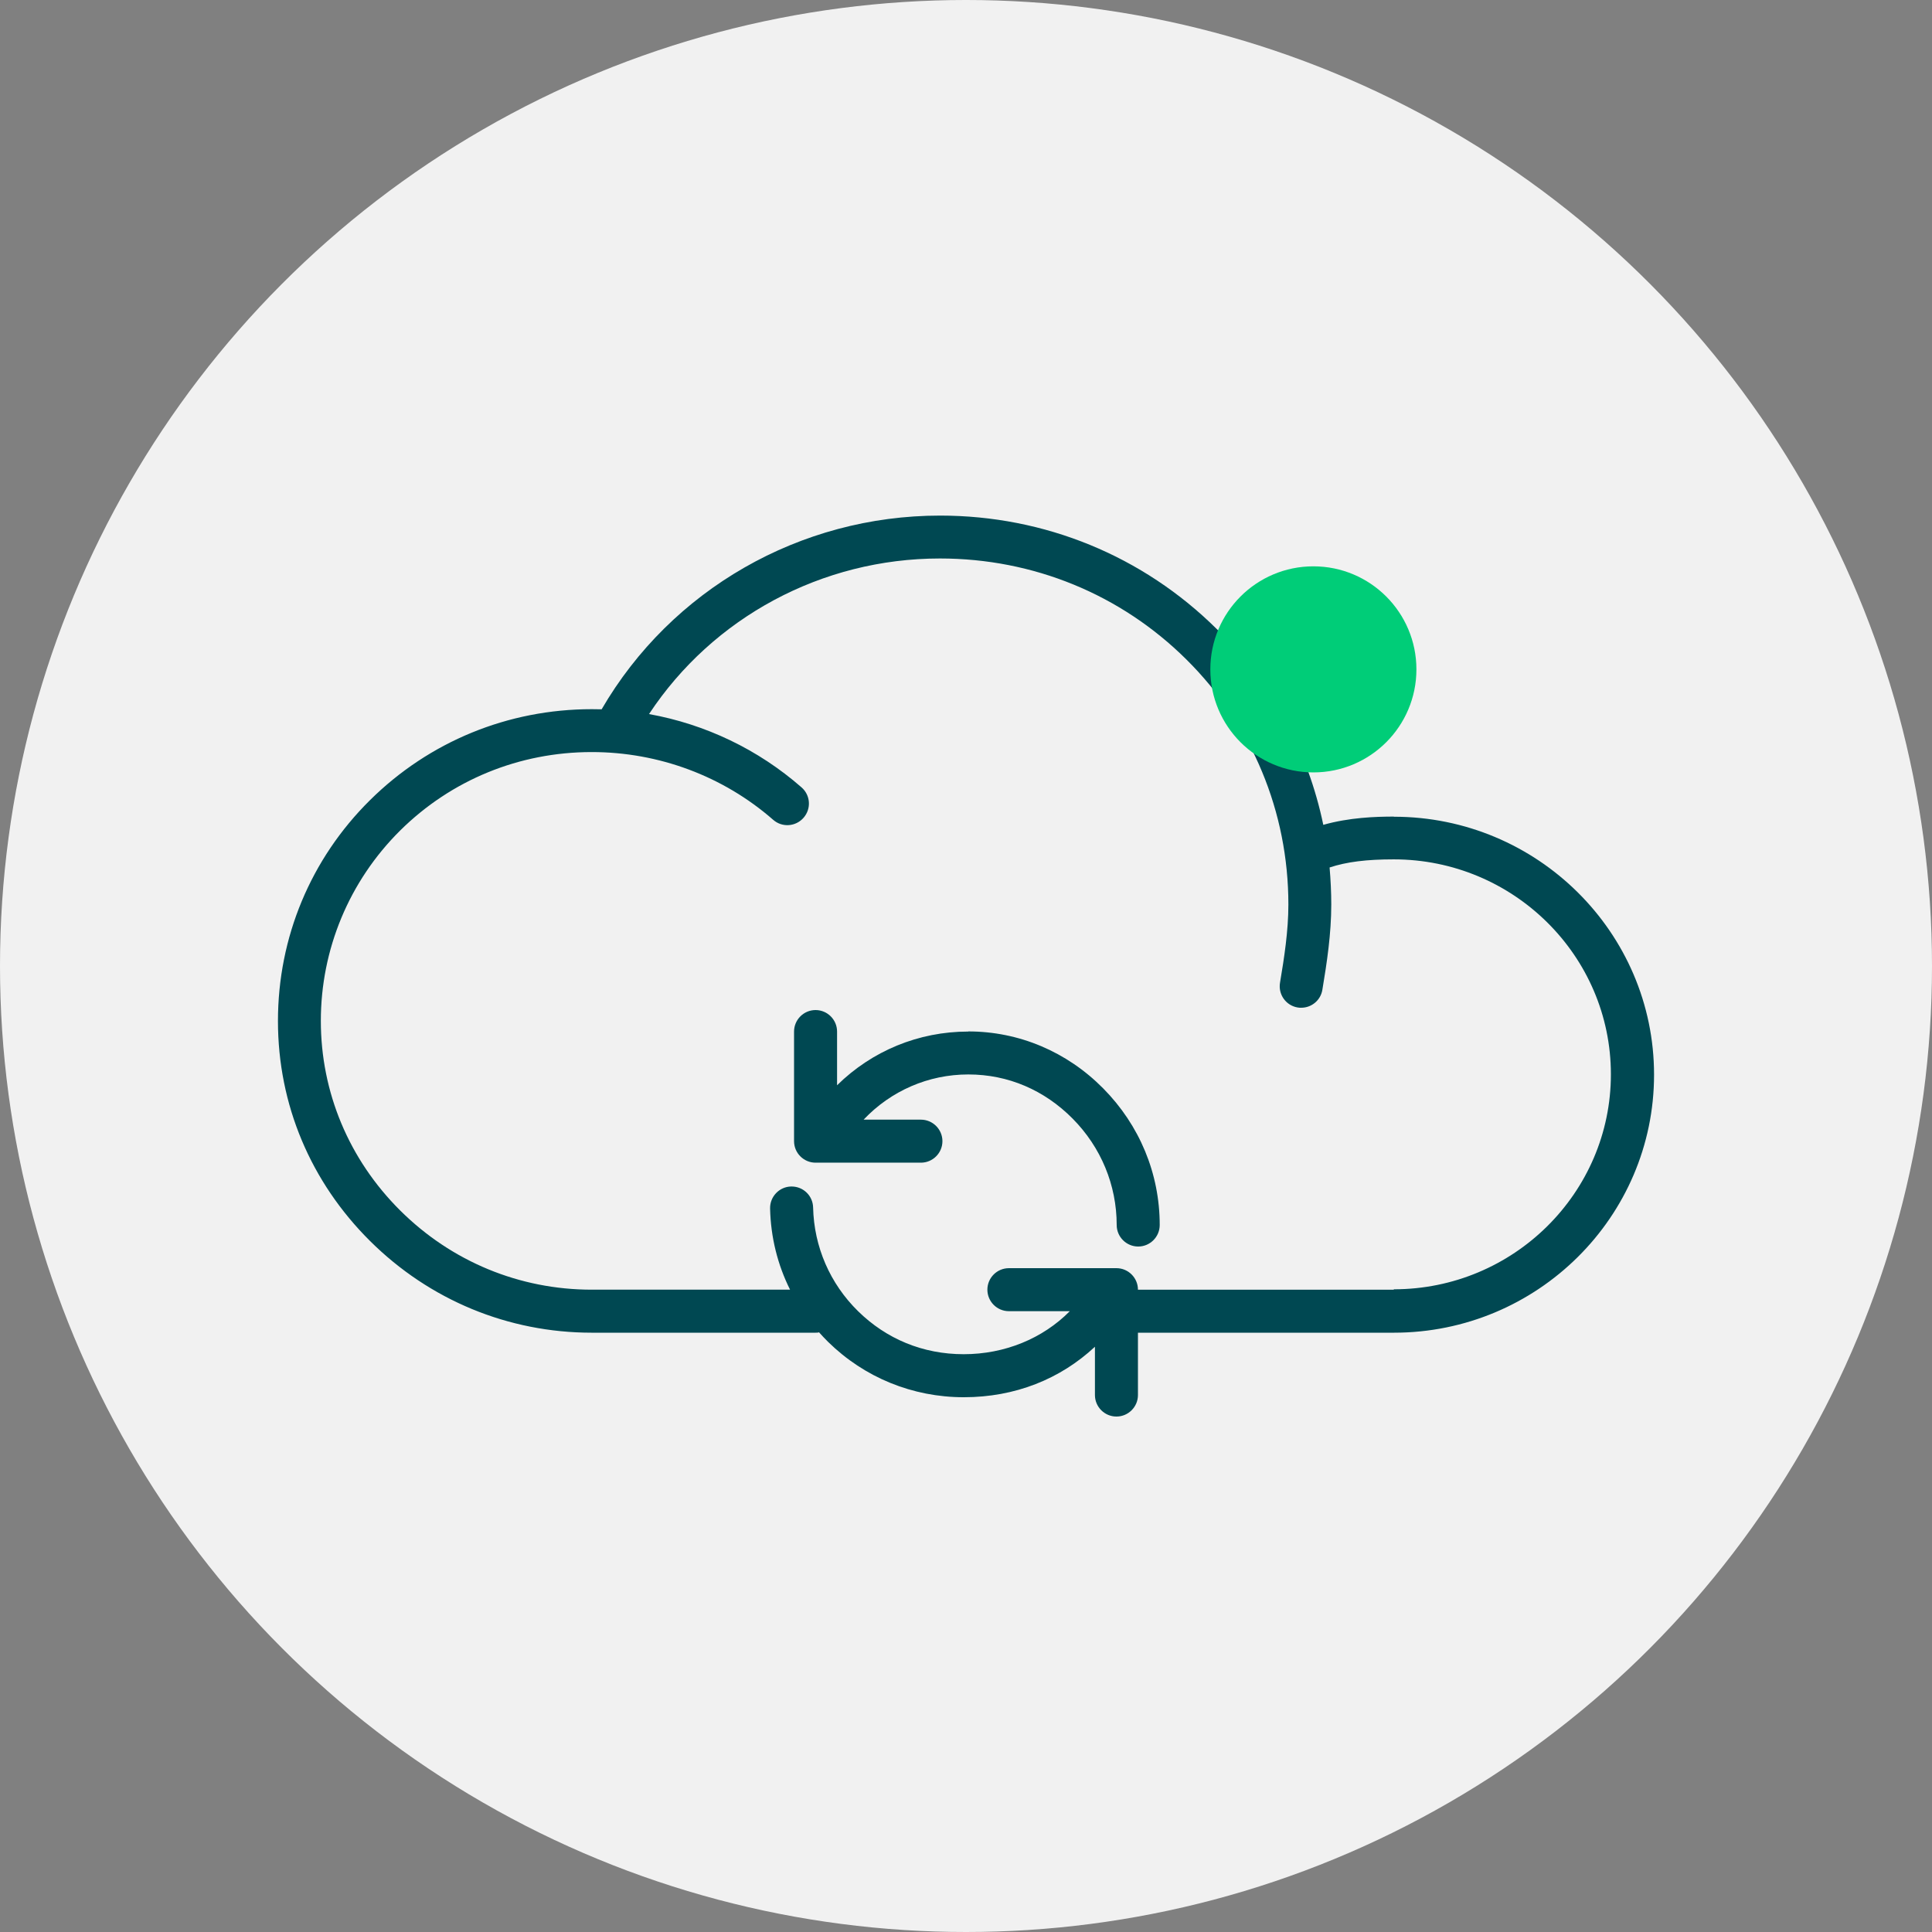 <?xml version="1.0" encoding="UTF-8"?> <svg xmlns="http://www.w3.org/2000/svg" id="Layer_1" data-name="Layer 1" viewBox="0 0 150 150"><rect x="0" y="0" width="150" height="150" fill="#808080" stroke="none"/><defs><style> .cls-1 { fill: #004852; } .cls-2 { fill: #00cd78; } .cls-3 { fill: #f1f1f1; } </style></defs><circle class="cls-3" cx="75" cy="75" r="75"></circle><g><path class="cls-1" d="m108.22,63.4c-1.43,0-3.46.07-5.48.64-1.19-5.73-4.02-10.99-8.27-15.2-5.73-5.68-13.36-8.81-21.48-8.81-10.88,0-20.87,5.74-26.28,15.04-.25,0-.51-.01-.76-.01-6.51,0-12.62,2.51-17.22,7.06-4.61,4.56-7.15,10.66-7.15,17.15s2.54,12.5,7.15,17.08c4.62,4.59,10.73,7.12,17.22,7.12h17.36c.1,0,.19,0,.28-.03.22.25.46.5.7.74,2.82,2.77,6.56,4.3,10.54,4.3s7.49-1.41,10.18-3.92v3.75c0,.92.75,1.67,1.67,1.67s1.67-.75,1.67-1.67v-4.84h19.87c11.14,0,20.2-8.99,20.2-20.03s-9.06-20.03-20.2-20.03Zm0,36.73h-19.87c0-.92-.75-1.67-1.67-1.67h-8.35c-.92,0-1.67.75-1.67,1.67s.75,1.67,1.67,1.67h4.73c-2.11,2.13-5.06,3.34-8.24,3.34s-6.01-1.19-8.2-3.34c-2.18-2.14-3.42-5-3.49-8.05-.02-.91-.76-1.63-1.67-1.63-.01,0-.03,0-.04,0-.92.02-1.65.79-1.63,1.71.05,2.22.58,4.36,1.55,6.3h-15.4c-5.6,0-10.88-2.18-14.87-6.15-3.98-3.96-6.16-9.18-6.16-14.72s2.19-10.84,6.16-14.78c3.97-3.93,9.25-6.09,14.87-6.09,5.21,0,10.21,1.87,14.09,5.26.69.61,1.75.54,2.36-.16s.54-1.75-.16-2.36c-3.37-2.95-7.46-4.9-11.84-5.69,4.96-7.51,13.42-12.08,22.59-12.08,7.24,0,14.03,2.78,19.13,7.84,5.1,5.06,7.92,11.82,7.92,19.03,0,2.03-.32,4.11-.65,6.07-.15.91.46,1.77,1.37,1.92.09.02.19.02.28.02.8,0,1.51-.58,1.64-1.4.35-2.1.69-4.33.69-6.62,0-.97-.05-1.92-.13-2.87,1.33-.44,2.88-.63,4.98-.63,9.3,0,16.86,7.49,16.86,16.69s-7.56,16.69-16.86,16.69Z"></path><path class="cls-1" d="m75.17,80.09c-3.85,0-7.47,1.5-10.18,4.17v-4.17c0-.92-.75-1.67-1.67-1.67s-1.67.75-1.67,1.67v8.51c0,.92.75,1.67,1.67,1.67h8.18c.92,0,1.67-.75,1.67-1.67s-.75-1.67-1.67-1.67h-4.45c2.12-2.24,5.03-3.51,8.13-3.51s5.91,1.22,8.1,3.43c2.2,2.22,3.42,5.16,3.42,8.26,0,.92.75,1.67,1.67,1.67s1.67-.75,1.67-1.67c0-3.99-1.56-7.75-4.39-10.61-2.82-2.85-6.54-4.42-10.47-4.42Z"></path></g><circle class="cls-2" cx="101.97" cy="51.97" r="8"></circle></svg> 